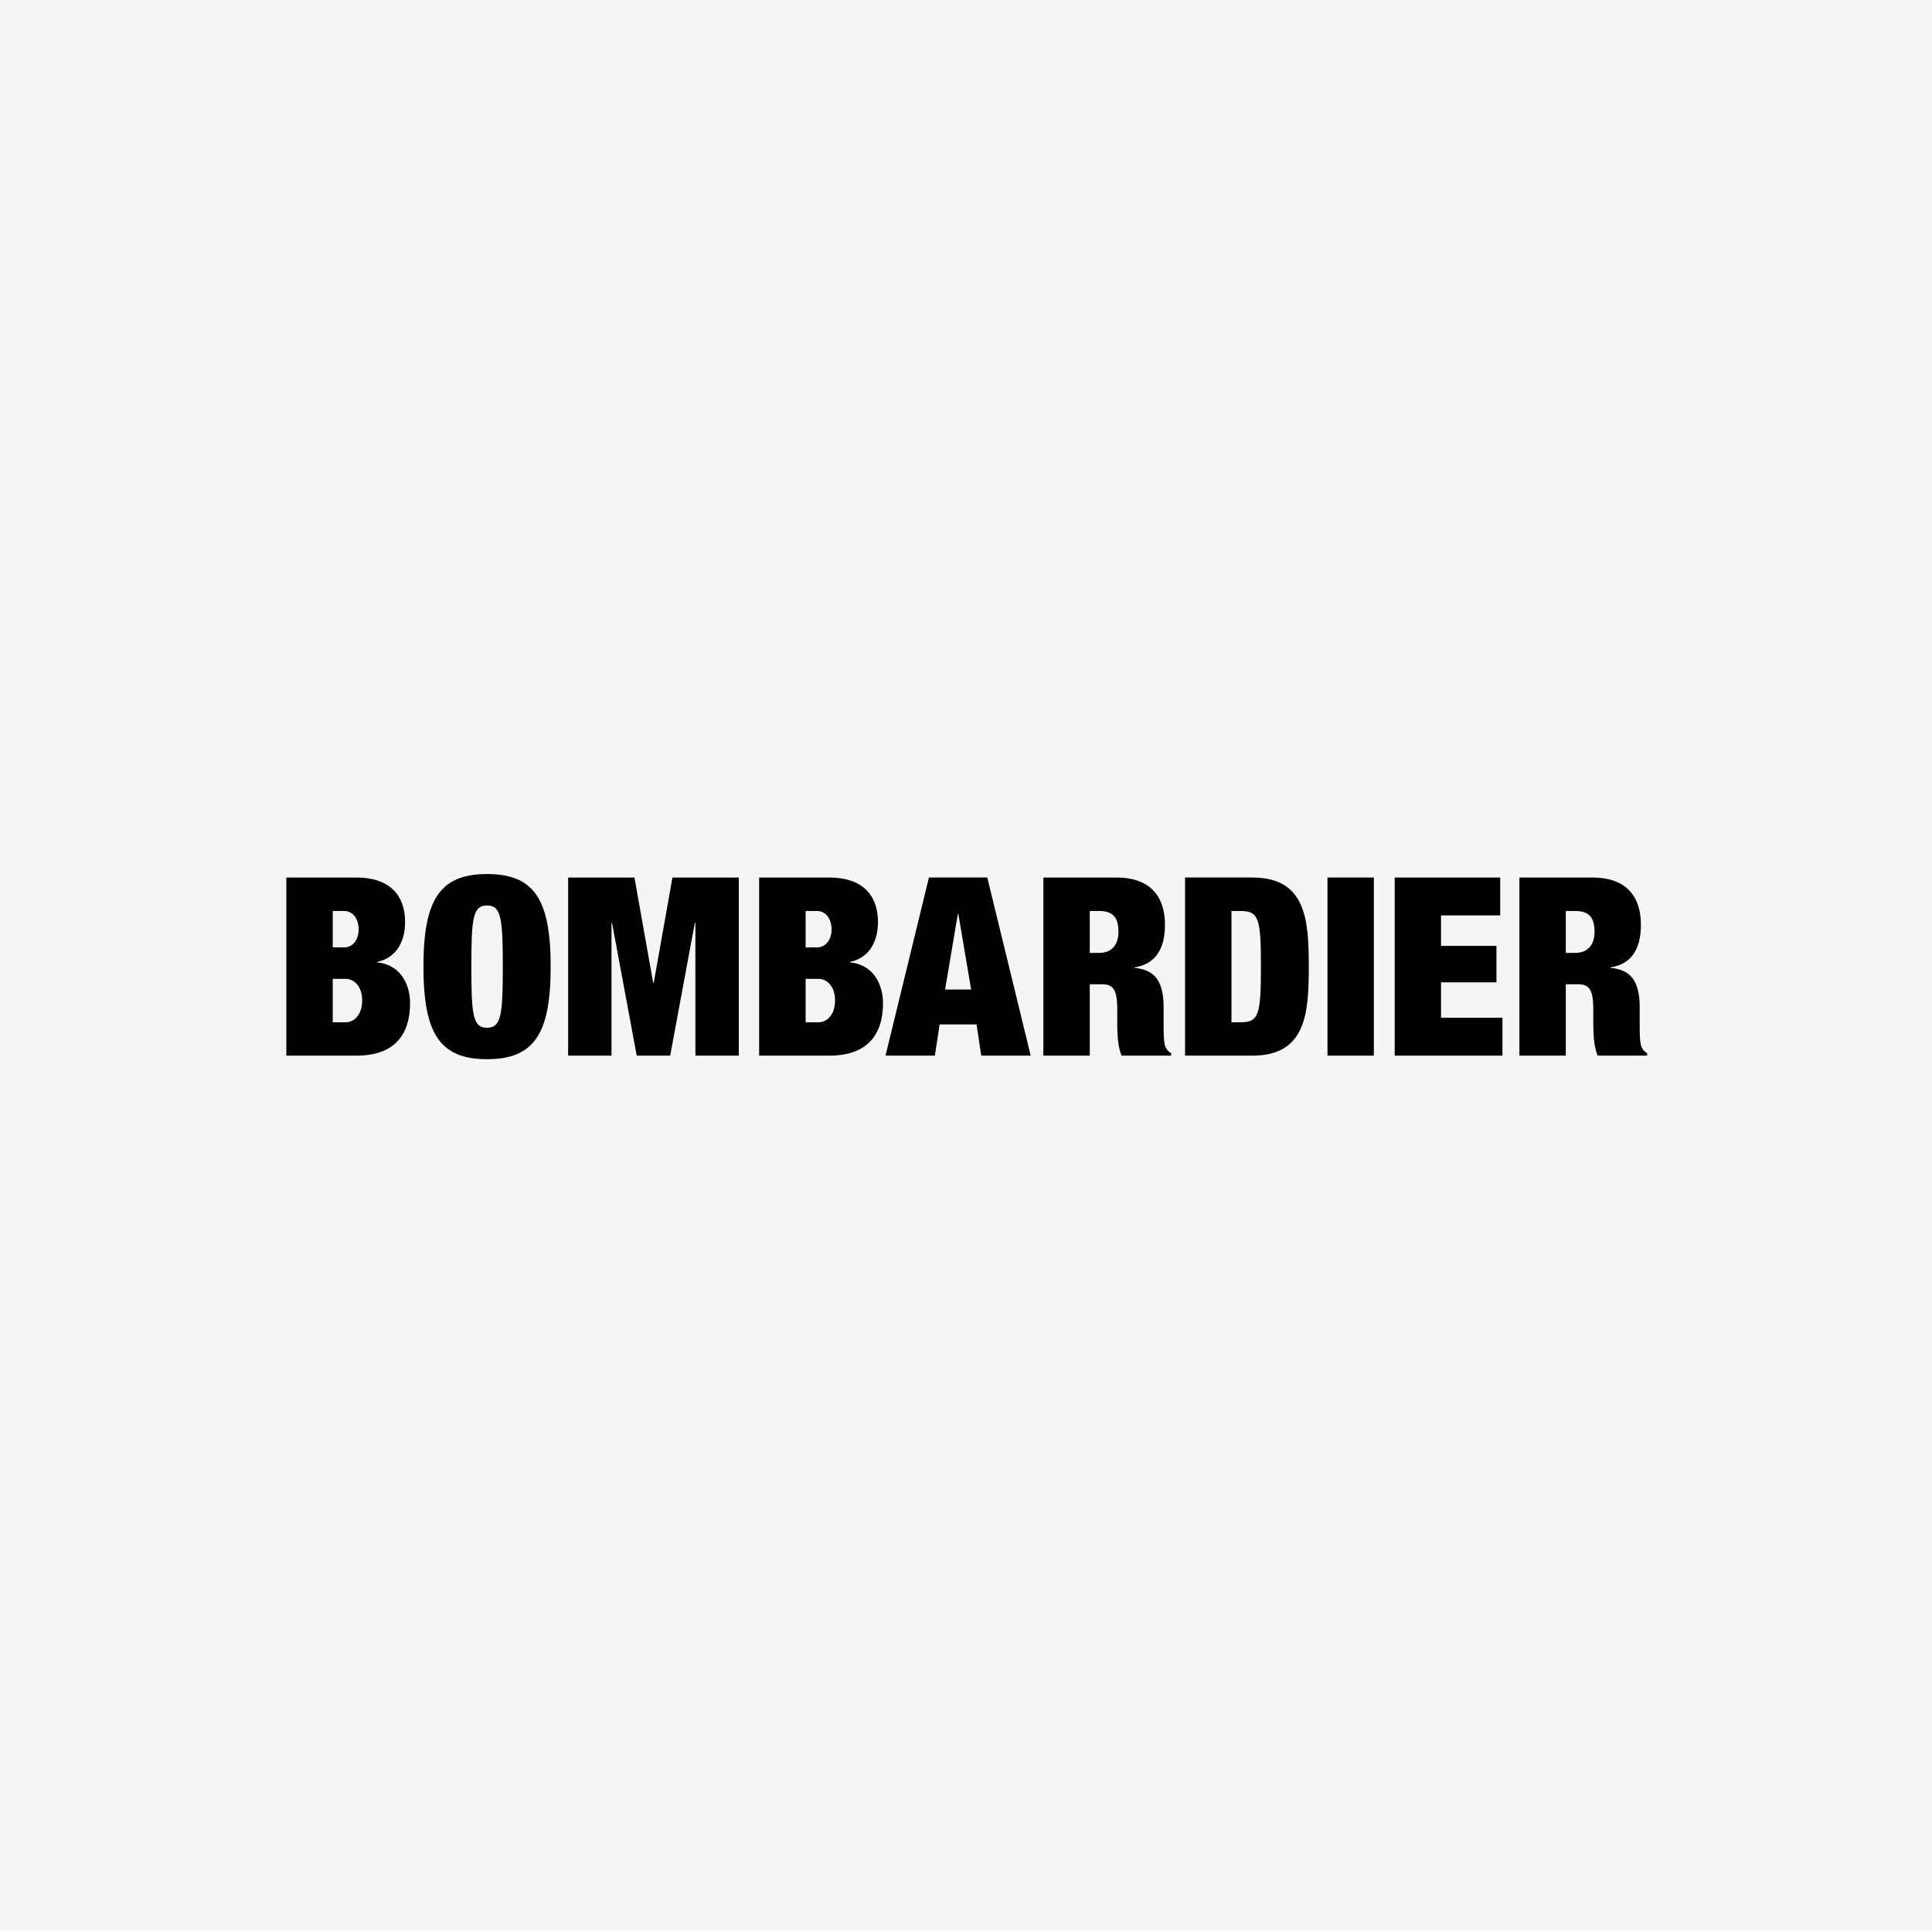 <?xml version="1.0" encoding="UTF-8"?>
<svg xmlns="http://www.w3.org/2000/svg" id="Ebene_1" data-name="Ebene 1" viewBox="0 0 399.5 399.3">
  <rect width="399.5" height="399.3" style="fill:#f5f5f5"></rect>
  <g id="layer1">
    <g id="g3278">
      <path id="path2530" d="M68.901,211.511h2.691c1.749,0,3.397-1.556,3.397-4.546,0-2.846-1.648-4.433-3.397-4.433H68.901Zm0-15.481h2.329c1.954,0,3.036-1.753,3.036-3.715,0-2.063-1.083-3.82-3.036-3.82H68.901Zm-9.593-14.455h14.493c6.871,0,10.064,3.675,10.064,9.195,0,3.91-1.707,7.421-5.786,8.253v.103c4.852.465,6.818,4.592,6.818,8.408,0,6.399-3.087,10.879-11.096,10.879H59.308Z" transform="translate(-0.1 -0.1)"></path>
      <path id="path2534" d="M100.811,212.647c2.938,0,3.258-2.693,3.258-12.652,0-9.945-.32-12.64-3.258-12.64-2.948,0-3.242,2.695-3.242,12.64,0,9.959.293,12.652,3.242,12.652m0-31.794c9.811,0,13.157,5.367,13.157,19.142,0,13.789-3.346,19.152-13.157,19.152-9.802,0-13.151-5.363-13.151-19.152,0-13.775,3.348-19.142,13.151-19.142" transform="translate(-0.1 -0.1)"></path>
      <path id="path2538" d="M117.579,181.575H131.293l3.878,21.824h.101l3.878-21.824H152.868v36.836h-8.975V190.967h-.119l-5.093,27.445h-6.917l-5.105-27.445h-.111v27.445h-8.969Z" transform="translate(-0.1 -0.1)"></path>
      <path id="path2542" d="M166.689,211.511h2.676c1.751,0,3.411-1.556,3.411-4.546,0-2.846-1.661-4.433-3.411-4.433h-2.676Zm0-15.481h2.322c1.954,0,3.047-1.753,3.047-3.715,0-2.063-1.093-3.82-3.047-3.82h-2.322Zm-9.612-14.455h14.51c6.852,0,10.06,3.675,10.06,9.195,0,3.91-1.7,7.421-5.784,8.253v.103c4.848.465,6.827,4.592,6.827,8.408,0,6.399-3.114,10.879-11.103,10.879H157.077Z" transform="translate(-0.1 -0.1)"></path>
      <path id="path2546" d="M198.268,189.115h-.107l-2.636,15.624h5.386Zm-6.081-7.541h12.062l8.981,36.836H203.007l-.98-6.454h-7.635l-.974,6.454H183.208Z" transform="translate(-0.1 -0.1)"></path>
      <path id="path2550" d="M225.442,197.165h1.922c2.72,0,4.008-1.751,4.008-4.393,0-2.988-1.183-4.278-4.081-4.278h-1.849ZM215.849,181.575h15.025c7.314,0,10.114,4.129,10.114,9.811,0,4.9-1.931,8.087-6.301,8.772v.101c4.64.41,6.025,3.336,6.025,8.263v3.135c0,1.91,0,4.379.473,5.118a2.618,2.618,0,0,0,1.081,1.122v.515H232.044c-.917-1.952-.917-5.468-.917-7.005V208.915c0-4.176-.838-5.262-3.145-5.262h-2.54v14.759H215.849Z" transform="translate(-0.1 -0.1)"></path>
      <path id="path2554" d="M254.743,211.511h1.916c3.717,0,4.176-1.556,4.176-11.517,0-9.943-.459-11.498-4.176-11.498H254.743Zm-9.599-29.937h13.921c11.101,0,11.67,8.774,11.67,18.419,0,9.662-.57,18.417-11.67,18.417H245.144Z" transform="translate(-0.1 -0.1)"></path>
      <path id="path2556" d="M274.596,181.574h9.587v36.836h-9.587Z" transform="translate(-0.1 -0.1)"></path>
      <path id="path2560" d="M288.502,181.575h21.812V189.415H298.076v6.299h11.461v7.532H298.076v7.329h12.702v7.836H288.502Z" transform="translate(-0.1 -0.1)"></path>
      <path id="path2564" d="M323.879,197.165h1.906c2.745,0,4.029-1.751,4.029-4.393,0-2.988-1.185-4.278-4.071-4.278h-1.864Zm-9.595-15.59h15.01c7.34,0,10.108,4.129,10.108,9.811,0,4.9-1.895,8.087-6.284,8.772v.101c4.655.41,6.037,3.336,6.037,8.263v3.135c0,1.91,0,4.379.467,5.118a2.588,2.588,0,0,0,1.07,1.122v.515H330.49c-.928-1.952-.928-5.468-.928-7.005V208.915c0-4.176-.838-5.262-3.16-5.262h-2.523v14.759h-9.595Z" transform="translate(-0.1 -0.1)"></path>
    </g>
  </g>
</svg>
